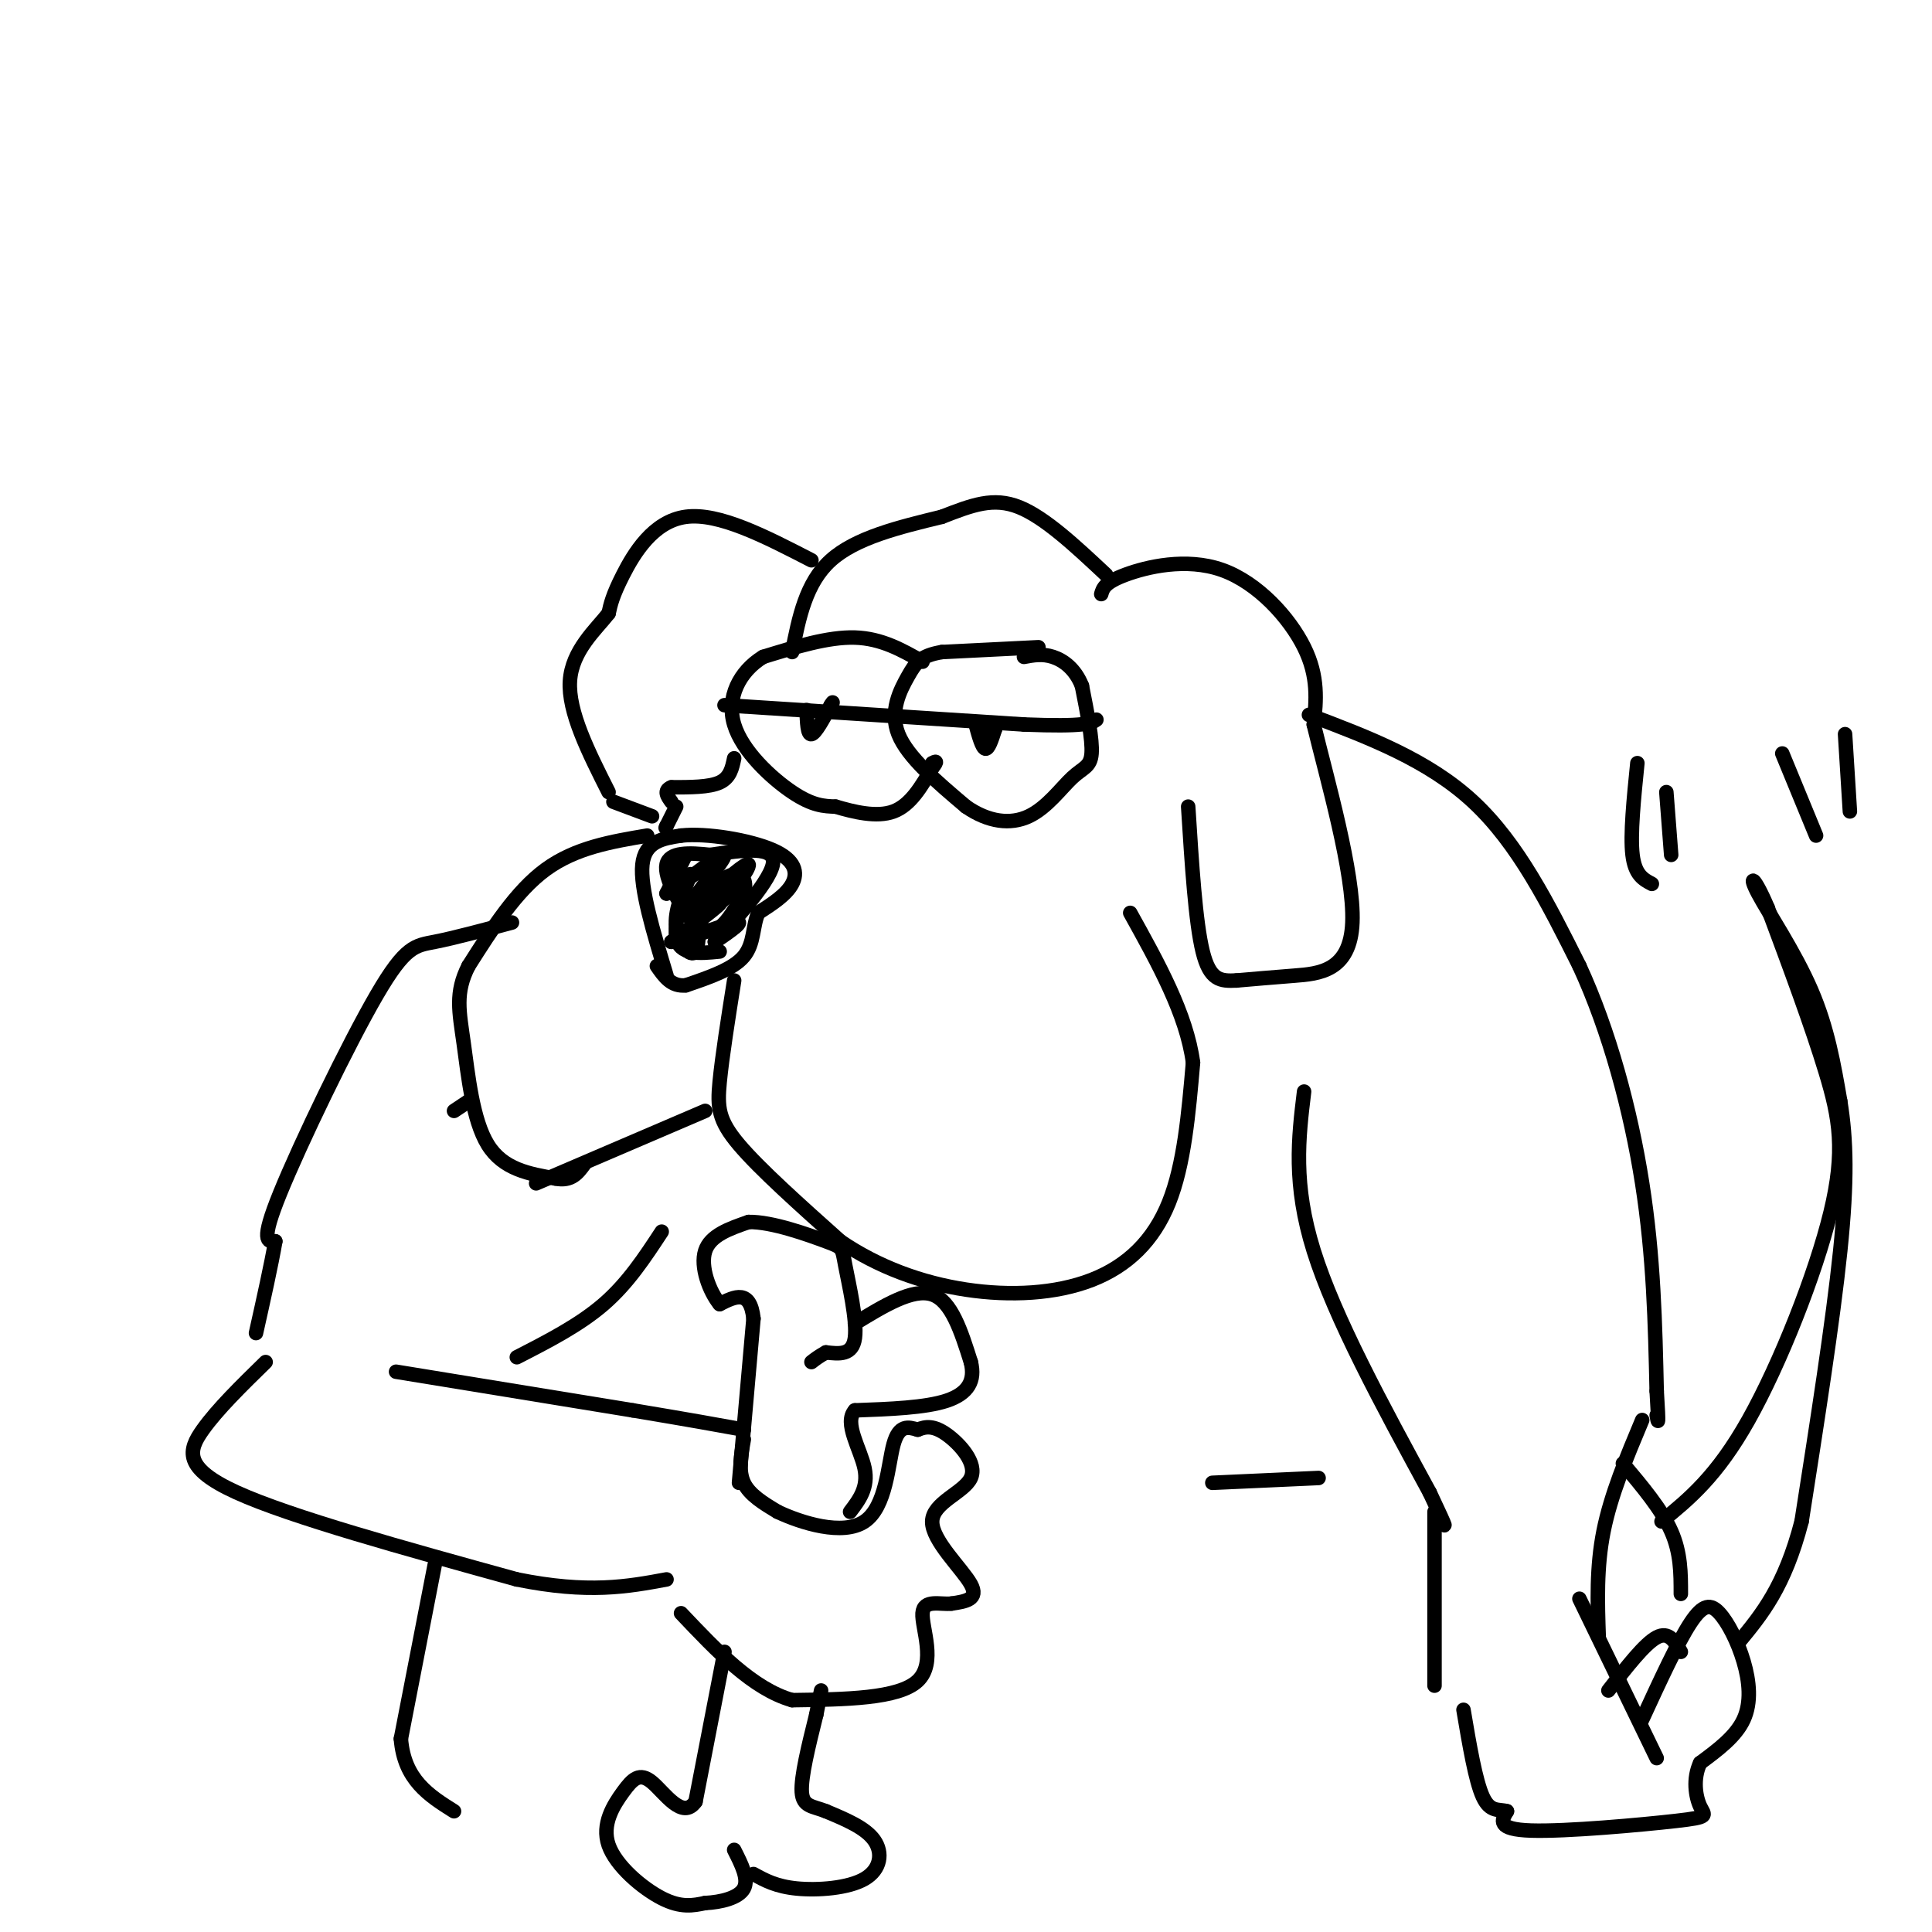 <svg viewBox='0 0 400 400' version='1.1' xmlns='http://www.w3.org/2000/svg' xmlns:xlink='http://www.w3.org/1999/xlink'><g fill='none' stroke='rgb(0,0,0)' stroke-width='3' stroke-linecap='round' stroke-linejoin='round'><path d='M215,134c0.000,0.000 -20.000,1.000 -20,1'/><path d='M195,135c-4.393,0.750 -5.375,2.125 -7,5c-1.625,2.875 -3.893,7.250 -2,12c1.893,4.750 7.946,9.875 14,15'/><path d='M200,167c4.635,3.223 9.222,3.781 13,2c3.778,-1.781 6.748,-5.903 9,-8c2.252,-2.097 3.786,-2.171 4,-5c0.214,-2.829 -0.893,-8.415 -2,-14'/><path d='M224,142c-1.378,-3.511 -3.822,-5.289 -6,-6c-2.178,-0.711 -4.089,-0.356 -6,0'/><path d='M191,137c-4.250,-2.417 -8.500,-4.833 -14,-5c-5.500,-0.167 -12.250,1.917 -19,4'/><path d='M158,136c-4.905,2.988 -7.667,8.458 -6,14c1.667,5.542 7.762,11.155 12,14c4.238,2.845 6.619,2.923 9,3'/><path d='M173,167c3.711,1.089 8.489,2.311 12,1c3.511,-1.311 5.756,-5.156 8,-9'/><path d='M193,159c1.333,-1.667 0.667,-1.333 0,-1'/><path d='M150,146c0.000,0.000 62.000,4.000 62,4'/><path d='M212,150c12.833,0.500 13.917,-0.250 15,-1'/><path d='M202,150c0.667,2.417 1.333,4.833 2,5c0.667,0.167 1.333,-1.917 2,-4'/><path d='M206,151c0.167,-0.667 -0.417,-0.333 -1,0'/><path d='M167,147c0.083,2.583 0.167,5.167 1,5c0.833,-0.167 2.417,-3.083 4,-6'/><path d='M172,146c0.667,-1.000 0.333,-0.500 0,0'/><path d='M138,202c-2.750,-9.083 -5.500,-18.167 -5,-23c0.500,-4.833 4.250,-5.417 8,-6'/><path d='M141,173c5.214,-0.595 14.250,0.917 19,3c4.750,2.083 5.214,4.738 4,7c-1.214,2.262 -4.107,4.131 -7,6'/><path d='M157,189c-1.222,2.667 -0.778,6.333 -3,9c-2.222,2.667 -7.111,4.333 -12,6'/><path d='M142,204c-3.000,0.333 -4.500,-1.833 -6,-4'/><path d='M142,177c0.000,0.000 -4.000,8.000 -4,8'/><path d='M138,185c2.727,-1.359 11.545,-8.756 12,-8c0.455,0.756 -7.455,9.665 -8,12c-0.545,2.335 6.273,-1.904 7,-2c0.727,-0.096 -4.636,3.952 -10,8'/><path d='M139,195c1.511,0.178 10.289,-3.378 13,-4c2.711,-0.622 -0.644,1.689 -4,4'/><path d='M148,195c2.622,-2.844 11.178,-11.956 12,-16c0.822,-4.044 -6.089,-3.022 -13,-2'/><path d='M147,177c-4.273,-0.469 -8.455,-0.641 -9,2c-0.545,2.641 2.545,8.096 5,11c2.455,2.904 4.273,3.258 6,2c1.727,-1.258 3.364,-4.129 5,-7'/><path d='M154,185c0.700,-2.236 -0.050,-4.326 -2,-4c-1.950,0.326 -5.100,3.067 -6,5c-0.900,1.933 0.450,3.059 3,1c2.550,-2.059 6.300,-7.303 6,-8c-0.300,-0.697 -4.650,3.151 -9,7'/><path d='M146,186c-1.571,3.738 -1.000,9.583 -2,11c-1.000,1.417 -3.571,-1.595 -4,-5c-0.429,-3.405 1.286,-7.202 3,-11'/><path d='M143,181c-0.600,1.044 -3.600,9.156 -3,13c0.600,3.844 4.800,3.422 9,3'/><path d='M152,157c-0.417,2.000 -0.833,4.000 -3,5c-2.167,1.000 -6.083,1.000 -10,1'/><path d='M139,163c-1.667,0.667 -0.833,1.833 0,3'/><path d='M134,173c-7.417,1.250 -14.833,2.500 -21,7c-6.167,4.500 -11.083,12.250 -16,20'/><path d='M97,200c-2.833,5.548 -1.917,9.417 -1,16c0.917,6.583 1.833,15.881 5,21c3.167,5.119 8.583,6.060 14,7'/><path d='M115,244c3.333,0.667 4.667,-1.167 6,-3'/><path d='M152,203c-1.244,7.867 -2.489,15.733 -3,21c-0.511,5.267 -0.289,7.933 4,13c4.289,5.067 12.644,12.533 21,20'/><path d='M174,257c7.801,5.317 16.802,8.611 26,10c9.198,1.389 18.592,0.874 26,-2c7.408,-2.874 12.831,-8.107 16,-16c3.169,-7.893 4.085,-18.447 5,-29'/><path d='M247,220c-1.333,-10.000 -7.167,-20.500 -13,-31'/><path d='M164,135c1.417,-7.167 2.833,-14.333 8,-19c5.167,-4.667 14.083,-6.833 23,-9'/><path d='M195,107c6.333,-2.467 10.667,-4.133 16,-2c5.333,2.133 11.667,8.067 18,14'/><path d='M228,123c0.345,-1.196 0.690,-2.393 5,-4c4.310,-1.607 12.583,-3.625 20,-1c7.417,2.625 13.976,9.893 17,16c3.024,6.107 2.512,11.054 2,16'/><path d='M272,150c2.690,11.107 8.417,30.875 8,41c-0.417,10.125 -6.976,10.607 -12,11c-5.024,0.393 -8.512,0.696 -12,1'/><path d='M256,203c-3.289,0.156 -5.511,0.044 -7,-6c-1.489,-6.044 -2.244,-18.022 -3,-30'/><path d='M168,116c-9.600,-4.956 -19.200,-9.911 -26,-9c-6.800,0.911 -10.800,7.689 -13,12c-2.200,4.311 -2.600,6.156 -3,8'/><path d='M126,127c-2.600,3.333 -7.600,7.667 -8,14c-0.400,6.333 3.800,14.667 8,23'/><path d='M271,148c12.333,4.667 24.667,9.333 34,18c9.333,8.667 15.667,21.333 22,34'/><path d='M327,200c6.178,13.378 10.622,29.822 13,45c2.378,15.178 2.689,29.089 3,43'/><path d='M343,288c0.500,8.000 0.250,6.500 0,5'/><path d='M111,245c0.000,0.000 35.000,-15.000 35,-15'/><path d='M97,228c0.000,0.000 -3.000,2.000 -3,2'/><path d='M106,191c-5.994,1.607 -11.988,3.214 -16,4c-4.012,0.786 -6.042,0.750 -12,11c-5.958,10.250 -15.845,30.786 -20,41c-4.155,10.214 -2.577,10.107 -1,10'/><path d='M57,257c-0.833,4.833 -2.417,11.917 -4,19'/><path d='M82,284c0.000,0.000 49.000,8.000 49,8'/><path d='M131,292c12.000,2.000 17.500,3.000 23,4'/><path d='M107,281c6.500,-3.333 13.000,-6.667 18,-11c5.000,-4.333 8.500,-9.667 12,-15'/><path d='M55,282c-4.978,4.867 -9.956,9.733 -13,14c-3.044,4.267 -4.156,7.933 7,13c11.156,5.067 34.578,11.533 58,18'/><path d='M107,327c14.833,3.000 22.917,1.500 31,0'/><path d='M154,298c-0.583,3.250 -1.167,6.500 0,9c1.167,2.500 4.083,4.250 7,6'/><path d='M161,313c4.857,2.298 13.500,5.042 18,2c4.500,-3.042 4.857,-11.869 6,-16c1.143,-4.131 3.071,-3.565 5,-3'/><path d='M190,296c1.662,-0.690 3.315,-0.914 6,1c2.685,1.914 6.400,5.967 5,9c-1.400,3.033 -7.915,5.047 -8,9c-0.085,3.953 6.262,9.844 8,13c1.738,3.156 -1.131,3.578 -4,4'/><path d='M197,332c-2.226,0.286 -5.792,-1.000 -6,2c-0.208,3.000 2.940,10.286 -1,14c-3.940,3.714 -14.970,3.857 -26,4'/><path d='M164,352c-8.167,-2.333 -15.583,-10.167 -23,-18'/><path d='M153,307c0.000,0.000 3.000,-34.000 3,-34'/><path d='M156,273c-0.667,-6.167 -3.833,-4.583 -7,-3'/><path d='M149,270c-2.156,-2.644 -4.044,-7.756 -3,-11c1.044,-3.244 5.022,-4.622 9,-6'/><path d='M155,253c4.825,-0.096 12.386,2.665 16,4c3.614,1.335 3.281,1.244 4,5c0.719,3.756 2.491,11.359 2,15c-0.491,3.641 -3.246,3.321 -6,3'/><path d='M171,280c-1.500,0.833 -2.250,1.417 -3,2'/><path d='M177,274c6.000,-3.667 12.000,-7.333 16,-6c4.000,1.333 6.000,7.667 8,14'/><path d='M201,282c0.978,3.867 -0.578,6.533 -5,8c-4.422,1.467 -11.711,1.733 -19,2'/><path d='M177,292c-2.378,2.578 1.178,8.022 2,12c0.822,3.978 -1.089,6.489 -3,9'/><path d='M150,342c0.000,0.000 -6.000,31.000 -6,31'/><path d='M144,373c-2.691,3.901 -6.417,-1.847 -9,-4c-2.583,-2.153 -4.022,-0.711 -6,2c-1.978,2.711 -4.494,6.691 -3,11c1.494,4.309 6.998,8.945 11,11c4.002,2.055 6.501,1.527 9,1'/><path d='M146,394c3.267,-0.156 6.933,-1.044 8,-3c1.067,-1.956 -0.467,-4.978 -2,-8'/><path d='M156,388c2.339,1.292 4.679,2.583 9,3c4.321,0.417 10.625,-0.042 14,-2c3.375,-1.958 3.821,-5.417 2,-8c-1.821,-2.583 -5.911,-4.292 -10,-6'/><path d='M171,375c-2.800,-1.111 -4.800,-0.889 -5,-4c-0.200,-3.111 1.400,-9.556 3,-16'/><path d='M169,355c0.667,-3.500 0.833,-4.250 1,-5'/><path d='M270,226c-1.167,9.583 -2.333,19.167 2,33c4.333,13.833 14.167,31.917 24,50'/><path d='M296,309c4.333,9.167 3.167,7.083 2,5'/><path d='M340,294c-3.250,7.750 -6.500,15.500 -8,23c-1.500,7.500 -1.250,14.750 -1,22'/><path d='M297,313c0.000,0.000 0.000,36.000 0,36'/><path d='M327,331c0.000,0.000 16.000,33.000 16,33'/><path d='M340,356c3.684,-8.005 7.368,-16.010 10,-20c2.632,-3.990 4.211,-3.967 6,-2c1.789,1.967 3.789,5.876 5,10c1.211,4.124 1.632,8.464 0,12c-1.632,3.536 -5.316,6.268 -9,9'/><path d='M352,365c-1.552,3.293 -0.931,7.027 0,9c0.931,1.973 2.174,2.185 -5,3c-7.174,0.815 -22.764,2.233 -30,2c-7.236,-0.233 -6.118,-2.116 -5,-4'/><path d='M312,375c-1.711,-0.489 -3.489,0.289 -5,-3c-1.511,-3.289 -2.756,-10.644 -4,-18'/><path d='M333,350c3.750,-4.833 7.500,-9.667 10,-11c2.500,-1.333 3.750,0.833 5,3'/><path d='M251,307c0.000,0.000 22.000,-1.000 22,-1'/><path d='M90,324c0.000,0.000 -7.000,36.000 -7,36'/><path d='M83,360c0.667,8.500 5.833,11.750 11,15'/><path d='M336,303c4.000,4.750 8.000,9.500 10,14c2.000,4.500 2.000,8.750 2,13'/><path d='M344,315c5.726,-4.673 11.452,-9.345 18,-21c6.548,-11.655 13.917,-30.292 17,-43c3.083,-12.708 1.881,-19.488 -1,-29c-2.881,-9.512 -7.440,-21.756 -12,-34'/><path d='M366,188c-2.893,-6.857 -4.125,-7.000 -2,-3c2.125,4.000 7.607,12.143 11,20c3.393,7.857 4.696,15.429 6,23'/><path d='M381,228c1.289,7.978 1.511,16.422 0,31c-1.511,14.578 -4.756,35.289 -8,56'/><path d='M373,315c-3.500,13.500 -8.250,19.250 -13,25'/><path d='M339,158c-0.750,7.417 -1.500,14.833 -1,19c0.500,4.167 2.250,5.083 4,6'/><path d='M345,164c0.000,0.000 1.000,13.000 1,13'/><path d='M369,156c0.000,0.000 7.000,17.000 7,17'/><path d='M382,152c0.000,0.000 1.000,16.000 1,16'/><path d='M127,166c0.000,0.000 8.000,3.000 8,3'/><path d='M140,167c0.000,0.000 -2.000,4.000 -2,4'/><path d='M138,171c-0.333,0.667 -0.167,0.333 0,0'/></g>
</svg>